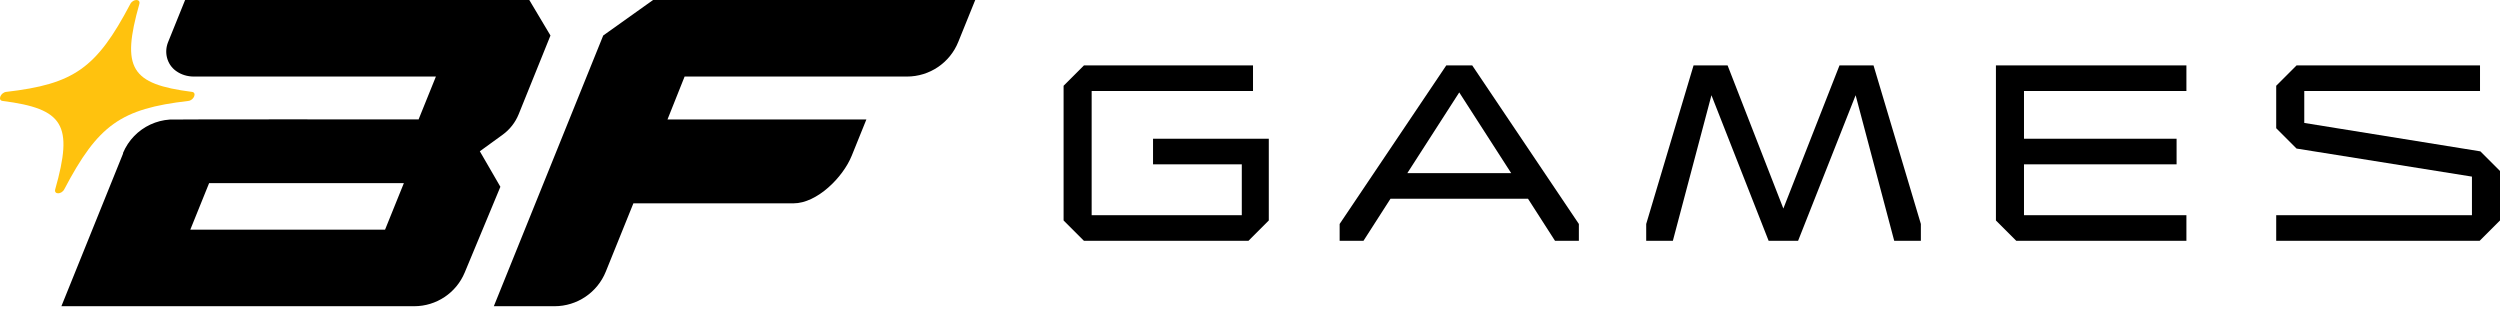 <svg width="216" height="27" viewBox="0 0 216 27" fill="none" xmlns="http://www.w3.org/2000/svg">
<g clip-path="url(#clip0_4025_1583)">
<path d="M99.622 14.199H107.291V18.593H94.319V7.864H108.26V5.652H93.652L91.894 7.41V19.048L93.652 20.806H107.867L109.624 19.048V11.986H99.622V14.199Z" fill="black"/>
<path d="M124.958 5.652L115.745 19.351V20.806H117.805L120.139 17.169H132.019L134.353 20.806H136.414V19.351L127.201 5.652H124.958ZM121.594 14.956L126.079 7.985L130.565 14.956H121.594Z" fill="black"/>
<path d="M158.932 5.652L154.082 18.017L149.264 5.652H146.323L142.232 19.351V20.806H144.535L147.869 8.228L152.81 20.806H155.355L160.326 8.228L163.66 20.806H165.963V19.351L161.872 5.652H158.932Z" fill="black"/>
<path d="M172.448 19.048L174.206 20.806H188.906V18.593H174.873V14.199H188.057V11.986H174.873V7.864H188.906V5.652H172.448V19.048Z" fill="black"/>
<path d="M214.303 13.077L199.089 10.622V7.864H214.273V5.652H198.422L196.664 7.41V11.077L198.422 12.835L213.576 15.259V18.593H196.664V20.806H214.242L216 19.048V14.774L214.303 13.077Z" fill="black"/>
<path d="M52.117 3.069L56.426 0H84.26L82.793 3.625C82.064 5.432 80.311 6.614 78.362 6.614H59.15L57.672 10.319H74.856L73.588 13.456C72.83 15.333 70.583 17.568 68.558 17.568H54.725L52.34 23.47C51.611 25.276 49.859 26.457 47.911 26.457H42.667L52.117 3.069Z" fill="black"/>
<path d="M16.273 8.721C10.434 9.397 8.477 10.79 5.553 16.356C5.311 16.817 4.641 16.817 4.771 16.356C6.344 10.79 5.514 9.396 0.221 8.721C-0.217 8.665 0.053 7.995 0.537 7.939C6.376 7.263 8.332 5.911 11.257 0.346C11.499 -0.115 12.168 -0.115 12.038 0.346C10.465 5.911 11.296 7.263 16.589 7.939C17.027 7.995 16.756 8.665 16.273 8.721Z" fill="#FFC20E"/>
<path d="M10.632 13.268L10.633 13.267L10.636 13.26C10.635 13.263 10.633 13.265 10.632 13.268Z" fill="black"/>
<path d="M45.731 0H15.993L14.521 3.644C14.166 4.522 14.421 5.55 15.183 6.112C15.193 6.119 15.203 6.126 15.212 6.133C15.656 6.455 16.198 6.614 16.746 6.614H37.662L36.165 10.319C36.165 10.319 14.93 10.299 14.671 10.33C14.081 10.369 13.515 10.518 12.995 10.759C11.948 11.246 11.092 12.11 10.628 13.219L10.633 13.268L5.304 26.457H35.789C37.696 26.457 39.417 25.31 40.15 23.549L43.233 16.139L41.457 13.07L43.428 11.641C44.047 11.191 44.527 10.578 44.814 9.868L47.56 3.069L45.731 0ZM33.269 19.843H16.442L18.067 15.822H34.894L33.269 19.843Z" fill="black"/>
</g>
<defs>
<clipPath id="clip0_4025_1583">
<rect width="216" height="27" fill="white"/>
</clipPath>
</defs>
</svg>
